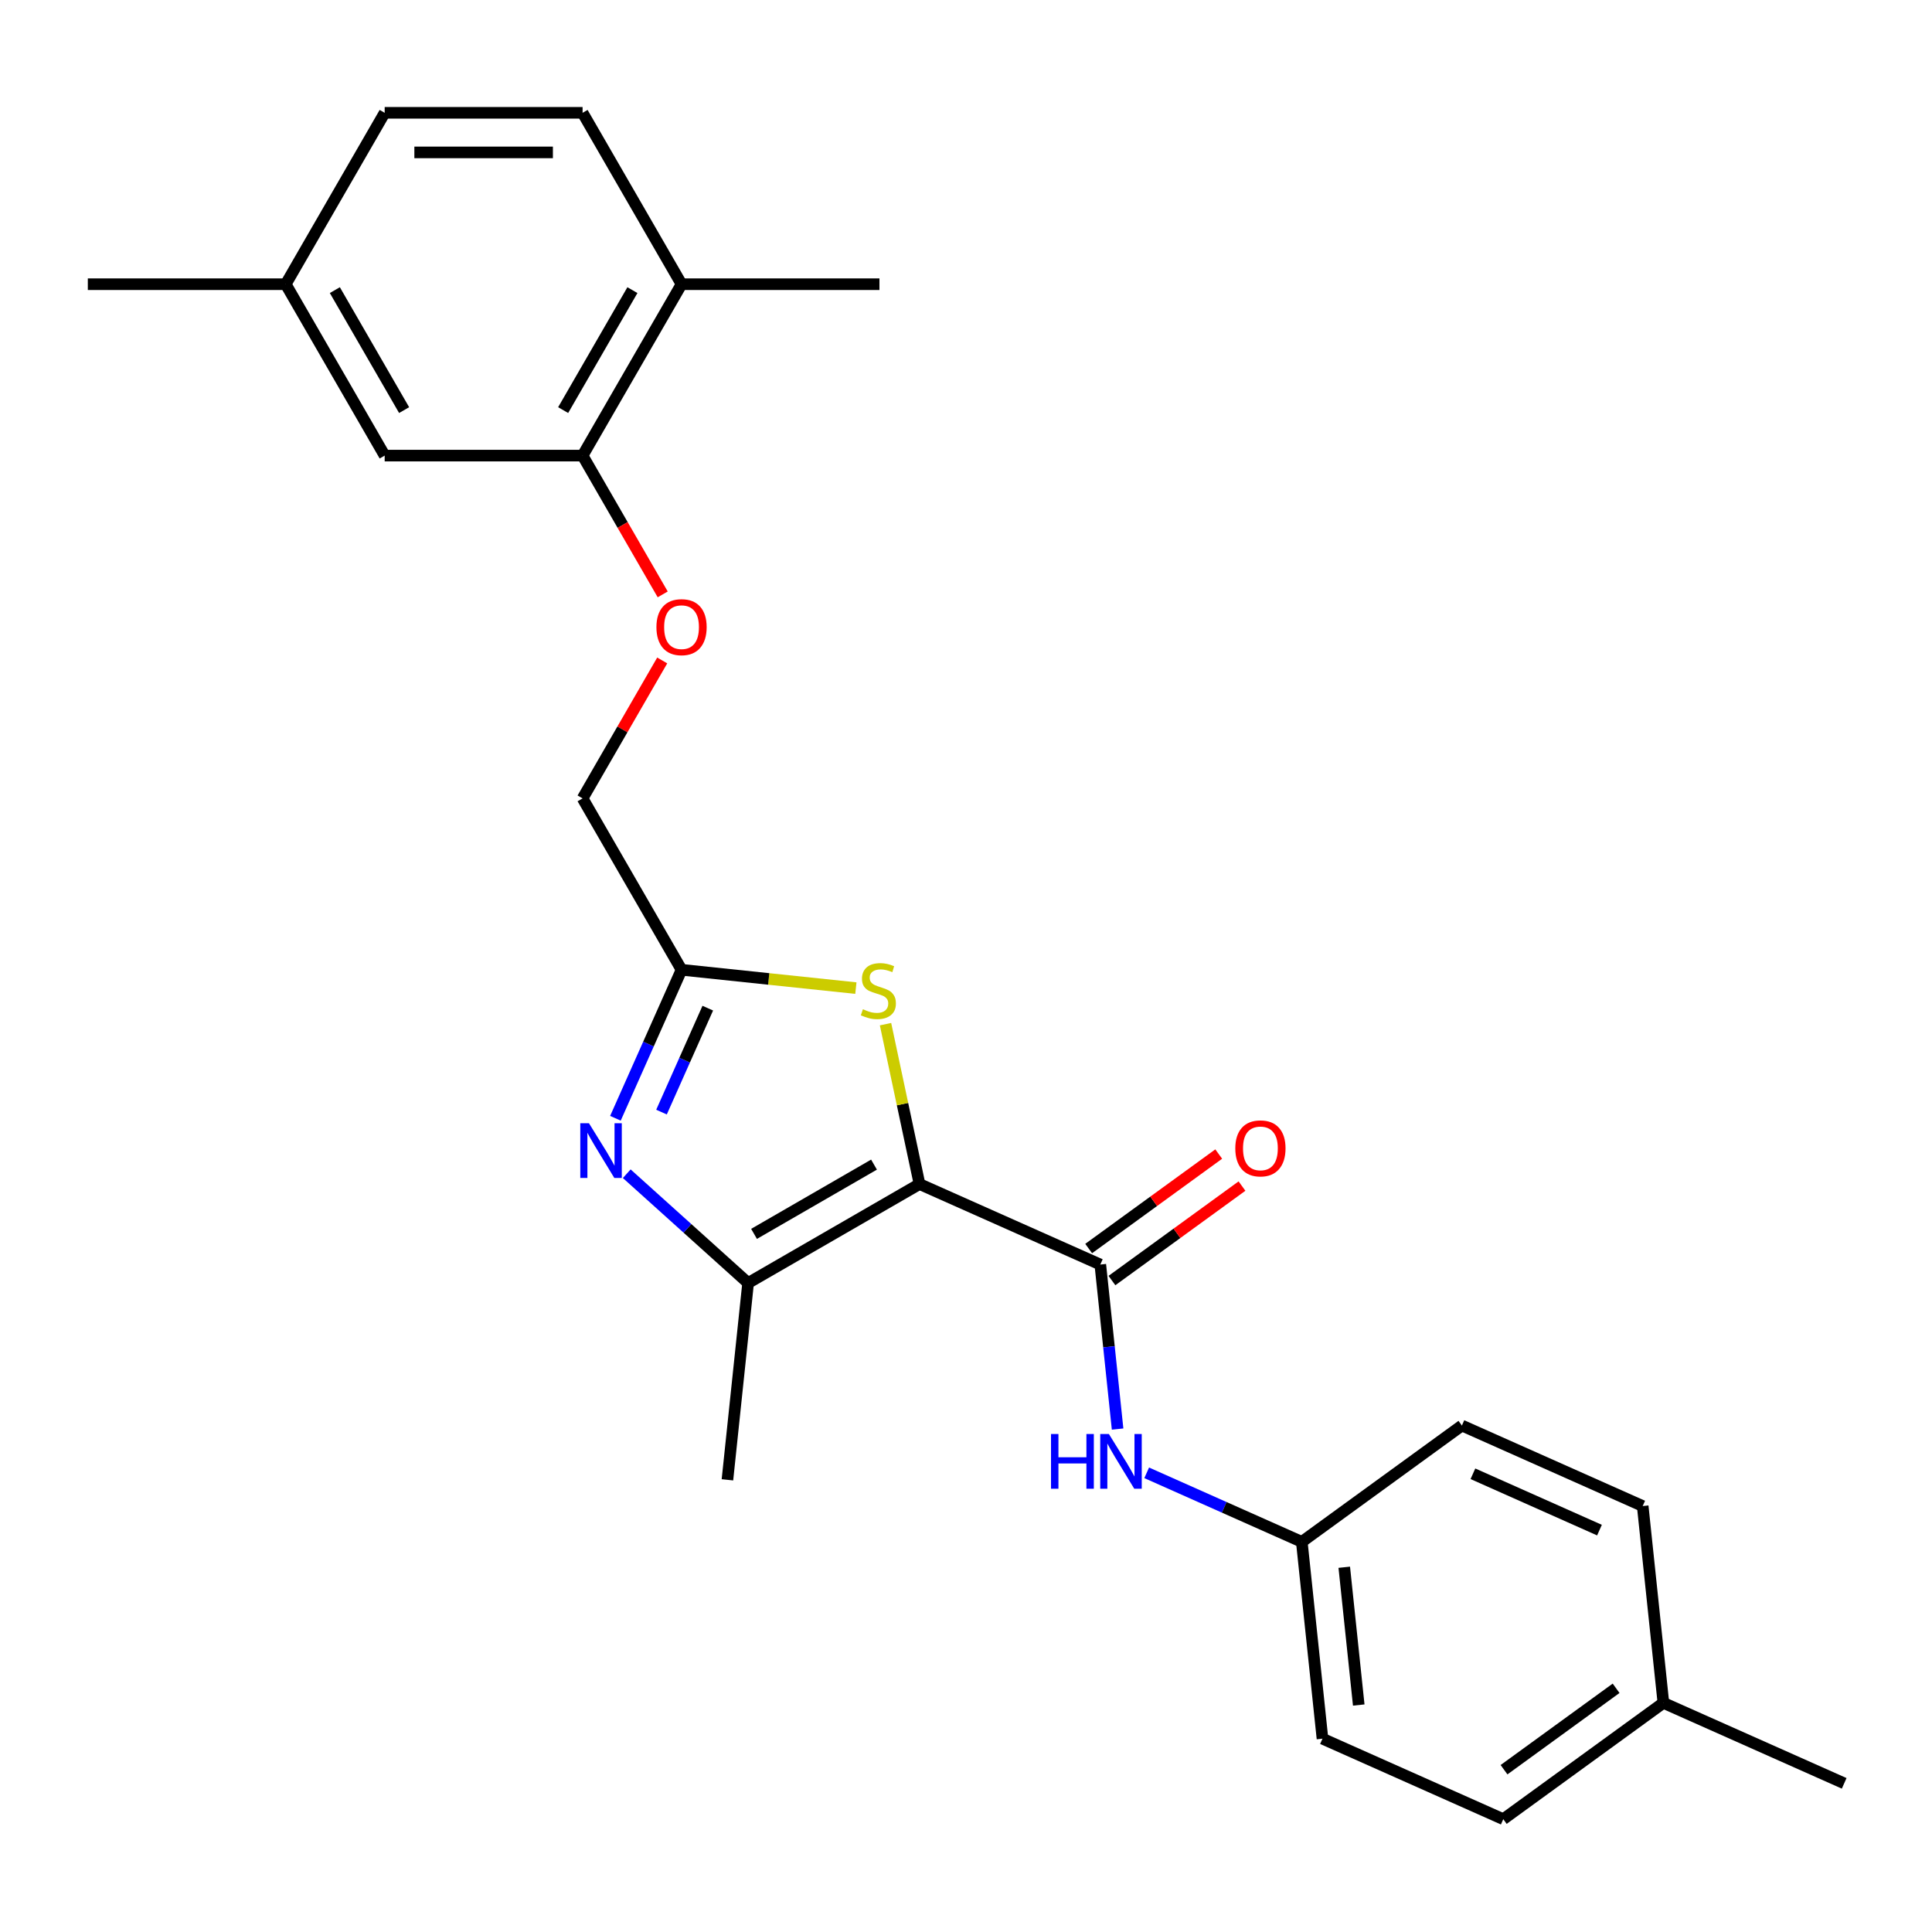 <?xml version='1.0' encoding='iso-8859-1'?>
<svg version='1.1' baseProfile='full'
              xmlns='http://www.w3.org/2000/svg'
                      xmlns:rdkit='http://www.rdkit.org/xml'
                      xmlns:xlink='http://www.w3.org/1999/xlink'
                  xml:space='preserve'
width='1000px' height='1000px' viewBox='0 0 1000 1000'>
<!-- END OF HEADER -->
<rect style='opacity:1.0;fill:#FFFFFF;stroke:none' width='1000' height='1000' x='0' y='0'> </rect>
<path class='bond-0' d='M 475.937,612.862 L 387.224,664.08' style='fill:none;fill-rule:evenodd;stroke:#000000;stroke-width:6px;stroke-linecap:butt;stroke-linejoin:miter;stroke-opacity:1' />
<path class='bond-0' d='M 452.386,602.802 L 390.287,638.655' style='fill:none;fill-rule:evenodd;stroke:#000000;stroke-width:6px;stroke-linecap:butt;stroke-linejoin:miter;stroke-opacity:1' />
<path class='bond-2' d='M 475.937,612.862 L 569.517,654.526' style='fill:none;fill-rule:evenodd;stroke:#000000;stroke-width:6px;stroke-linecap:butt;stroke-linejoin:miter;stroke-opacity:1' />
<path class='bond-3' d='M 475.937,612.862 L 467.141,571.483' style='fill:none;fill-rule:evenodd;stroke:#000000;stroke-width:6px;stroke-linecap:butt;stroke-linejoin:miter;stroke-opacity:1' />
<path class='bond-3' d='M 467.141,571.483 L 458.346,530.105' style='fill:none;fill-rule:evenodd;stroke:#CCCC00;stroke-width:6px;stroke-linecap:butt;stroke-linejoin:miter;stroke-opacity:1' />
<path class='bond-1' d='M 387.224,664.08 L 355.812,635.796' style='fill:none;fill-rule:evenodd;stroke:#000000;stroke-width:6px;stroke-linecap:butt;stroke-linejoin:miter;stroke-opacity:1' />
<path class='bond-1' d='M 355.812,635.796 L 324.4,607.513' style='fill:none;fill-rule:evenodd;stroke:#0000FF;stroke-width:6px;stroke-linecap:butt;stroke-linejoin:miter;stroke-opacity:1' />
<path class='bond-16' d='M 387.224,664.08 L 376.517,765.955' style='fill:none;fill-rule:evenodd;stroke:#000000;stroke-width:6px;stroke-linecap:butt;stroke-linejoin:miter;stroke-opacity:1' />
<path class='bond-25' d='M 318.544,578.816 L 335.654,540.386' style='fill:none;fill-rule:evenodd;stroke:#0000FF;stroke-width:6px;stroke-linecap:butt;stroke-linejoin:miter;stroke-opacity:1' />
<path class='bond-25' d='M 335.654,540.386 L 352.764,501.956' style='fill:none;fill-rule:evenodd;stroke:#000000;stroke-width:6px;stroke-linecap:butt;stroke-linejoin:miter;stroke-opacity:1' />
<path class='bond-25' d='M 342.393,575.62 L 354.37,548.719' style='fill:none;fill-rule:evenodd;stroke:#0000FF;stroke-width:6px;stroke-linecap:butt;stroke-linejoin:miter;stroke-opacity:1' />
<path class='bond-25' d='M 354.37,548.719 L 366.347,521.818' style='fill:none;fill-rule:evenodd;stroke:#000000;stroke-width:6px;stroke-linecap:butt;stroke-linejoin:miter;stroke-opacity:1' />
<path class='bond-5' d='M 569.517,654.526 L 573.992,697.104' style='fill:none;fill-rule:evenodd;stroke:#000000;stroke-width:6px;stroke-linecap:butt;stroke-linejoin:miter;stroke-opacity:1' />
<path class='bond-5' d='M 573.992,697.104 L 578.467,739.681' style='fill:none;fill-rule:evenodd;stroke:#0000FF;stroke-width:6px;stroke-linecap:butt;stroke-linejoin:miter;stroke-opacity:1' />
<path class='bond-7' d='M 575.538,662.814 L 609.194,638.361' style='fill:none;fill-rule:evenodd;stroke:#000000;stroke-width:6px;stroke-linecap:butt;stroke-linejoin:miter;stroke-opacity:1' />
<path class='bond-7' d='M 609.194,638.361 L 642.85,613.909' style='fill:none;fill-rule:evenodd;stroke:#FF0000;stroke-width:6px;stroke-linecap:butt;stroke-linejoin:miter;stroke-opacity:1' />
<path class='bond-7' d='M 563.496,646.239 L 597.152,621.787' style='fill:none;fill-rule:evenodd;stroke:#000000;stroke-width:6px;stroke-linecap:butt;stroke-linejoin:miter;stroke-opacity:1' />
<path class='bond-7' d='M 597.152,621.787 L 630.808,597.334' style='fill:none;fill-rule:evenodd;stroke:#FF0000;stroke-width:6px;stroke-linecap:butt;stroke-linejoin:miter;stroke-opacity:1' />
<path class='bond-4' d='M 442.998,511.44 L 397.881,506.698' style='fill:none;fill-rule:evenodd;stroke:#CCCC00;stroke-width:6px;stroke-linecap:butt;stroke-linejoin:miter;stroke-opacity:1' />
<path class='bond-4' d='M 397.881,506.698 L 352.764,501.956' style='fill:none;fill-rule:evenodd;stroke:#000000;stroke-width:6px;stroke-linecap:butt;stroke-linejoin:miter;stroke-opacity:1' />
<path class='bond-11' d='M 352.764,501.956 L 301.545,413.244' style='fill:none;fill-rule:evenodd;stroke:#000000;stroke-width:6px;stroke-linecap:butt;stroke-linejoin:miter;stroke-opacity:1' />
<path class='bond-12' d='M 593.525,762.324 L 633.665,780.195' style='fill:none;fill-rule:evenodd;stroke:#0000FF;stroke-width:6px;stroke-linecap:butt;stroke-linejoin:miter;stroke-opacity:1' />
<path class='bond-12' d='M 633.665,780.195 L 673.805,798.066' style='fill:none;fill-rule:evenodd;stroke:#000000;stroke-width:6px;stroke-linecap:butt;stroke-linejoin:miter;stroke-opacity:1' />
<path class='bond-6' d='M 301.545,235.819 L 322.281,271.735' style='fill:none;fill-rule:evenodd;stroke:#000000;stroke-width:6px;stroke-linecap:butt;stroke-linejoin:miter;stroke-opacity:1' />
<path class='bond-6' d='M 322.281,271.735 L 343.017,307.65' style='fill:none;fill-rule:evenodd;stroke:#FF0000;stroke-width:6px;stroke-linecap:butt;stroke-linejoin:miter;stroke-opacity:1' />
<path class='bond-9' d='M 301.545,235.819 L 352.764,147.106' style='fill:none;fill-rule:evenodd;stroke:#000000;stroke-width:6px;stroke-linecap:butt;stroke-linejoin:miter;stroke-opacity:1' />
<path class='bond-9' d='M 291.486,212.268 L 327.338,150.17' style='fill:none;fill-rule:evenodd;stroke:#000000;stroke-width:6px;stroke-linecap:butt;stroke-linejoin:miter;stroke-opacity:1' />
<path class='bond-10' d='M 301.545,235.819 L 199.109,235.819' style='fill:none;fill-rule:evenodd;stroke:#000000;stroke-width:6px;stroke-linecap:butt;stroke-linejoin:miter;stroke-opacity:1' />
<path class='bond-8' d='M 342.763,341.852 L 322.154,377.548' style='fill:none;fill-rule:evenodd;stroke:#FF0000;stroke-width:6px;stroke-linecap:butt;stroke-linejoin:miter;stroke-opacity:1' />
<path class='bond-8' d='M 322.154,377.548 L 301.545,413.244' style='fill:none;fill-rule:evenodd;stroke:#000000;stroke-width:6px;stroke-linecap:butt;stroke-linejoin:miter;stroke-opacity:1' />
<path class='bond-13' d='M 352.764,147.106 L 301.545,58.394' style='fill:none;fill-rule:evenodd;stroke:#000000;stroke-width:6px;stroke-linecap:butt;stroke-linejoin:miter;stroke-opacity:1' />
<path class='bond-22' d='M 352.764,147.106 L 455.2,147.106' style='fill:none;fill-rule:evenodd;stroke:#000000;stroke-width:6px;stroke-linecap:butt;stroke-linejoin:miter;stroke-opacity:1' />
<path class='bond-14' d='M 199.109,235.819 L 147.891,147.106' style='fill:none;fill-rule:evenodd;stroke:#000000;stroke-width:6px;stroke-linecap:butt;stroke-linejoin:miter;stroke-opacity:1' />
<path class='bond-14' d='M 209.169,212.268 L 173.316,150.17' style='fill:none;fill-rule:evenodd;stroke:#000000;stroke-width:6px;stroke-linecap:butt;stroke-linejoin:miter;stroke-opacity:1' />
<path class='bond-18' d='M 673.805,798.066 L 756.677,737.856' style='fill:none;fill-rule:evenodd;stroke:#000000;stroke-width:6px;stroke-linecap:butt;stroke-linejoin:miter;stroke-opacity:1' />
<path class='bond-19' d='M 673.805,798.066 L 684.512,899.941' style='fill:none;fill-rule:evenodd;stroke:#000000;stroke-width:6px;stroke-linecap:butt;stroke-linejoin:miter;stroke-opacity:1' />
<path class='bond-19' d='M 695.786,811.206 L 703.281,882.519' style='fill:none;fill-rule:evenodd;stroke:#000000;stroke-width:6px;stroke-linecap:butt;stroke-linejoin:miter;stroke-opacity:1' />
<path class='bond-27' d='M 301.545,58.394 L 199.109,58.394' style='fill:none;fill-rule:evenodd;stroke:#000000;stroke-width:6px;stroke-linecap:butt;stroke-linejoin:miter;stroke-opacity:1' />
<path class='bond-27' d='M 286.18,78.881 L 214.475,78.881' style='fill:none;fill-rule:evenodd;stroke:#000000;stroke-width:6px;stroke-linecap:butt;stroke-linejoin:miter;stroke-opacity:1' />
<path class='bond-15' d='M 147.891,147.106 L 199.109,58.394' style='fill:none;fill-rule:evenodd;stroke:#000000;stroke-width:6px;stroke-linecap:butt;stroke-linejoin:miter;stroke-opacity:1' />
<path class='bond-23' d='M 147.891,147.106 L 45.455,147.106' style='fill:none;fill-rule:evenodd;stroke:#000000;stroke-width:6px;stroke-linecap:butt;stroke-linejoin:miter;stroke-opacity:1' />
<path class='bond-17' d='M 860.965,881.395 L 778.092,941.606' style='fill:none;fill-rule:evenodd;stroke:#000000;stroke-width:6px;stroke-linecap:butt;stroke-linejoin:miter;stroke-opacity:1' />
<path class='bond-17' d='M 836.492,873.853 L 778.481,916' style='fill:none;fill-rule:evenodd;stroke:#000000;stroke-width:6px;stroke-linecap:butt;stroke-linejoin:miter;stroke-opacity:1' />
<path class='bond-24' d='M 860.965,881.395 L 954.545,923.06' style='fill:none;fill-rule:evenodd;stroke:#000000;stroke-width:6px;stroke-linecap:butt;stroke-linejoin:miter;stroke-opacity:1' />
<path class='bond-26' d='M 860.965,881.395 L 850.258,779.52' style='fill:none;fill-rule:evenodd;stroke:#000000;stroke-width:6px;stroke-linecap:butt;stroke-linejoin:miter;stroke-opacity:1' />
<path class='bond-20' d='M 756.677,737.856 L 850.258,779.52' style='fill:none;fill-rule:evenodd;stroke:#000000;stroke-width:6px;stroke-linecap:butt;stroke-linejoin:miter;stroke-opacity:1' />
<path class='bond-20' d='M 762.382,762.821 L 827.888,791.987' style='fill:none;fill-rule:evenodd;stroke:#000000;stroke-width:6px;stroke-linecap:butt;stroke-linejoin:miter;stroke-opacity:1' />
<path class='bond-21' d='M 684.512,899.941 L 778.092,941.606' style='fill:none;fill-rule:evenodd;stroke:#000000;stroke-width:6px;stroke-linecap:butt;stroke-linejoin:miter;stroke-opacity:1' />
<path  class='atom-2' d='M 304.839 581.377
L 314.119 596.377
Q 315.039 597.857, 316.519 600.537
Q 317.999 603.217, 318.079 603.377
L 318.079 581.377
L 321.839 581.377
L 321.839 609.697
L 317.959 609.697
L 307.999 593.297
Q 306.839 591.377, 305.599 589.177
Q 304.399 586.977, 304.039 586.297
L 304.039 609.697
L 300.359 609.697
L 300.359 581.377
L 304.839 581.377
' fill='#0000FF'/>
<path  class='atom-4' d='M 446.639 522.384
Q 446.959 522.504, 448.279 523.064
Q 449.599 523.624, 451.039 523.984
Q 452.519 524.304, 453.959 524.304
Q 456.639 524.304, 458.199 523.024
Q 459.759 521.704, 459.759 519.424
Q 459.759 517.864, 458.959 516.904
Q 458.199 515.944, 456.999 515.424
Q 455.799 514.904, 453.799 514.304
Q 451.279 513.544, 449.759 512.824
Q 448.279 512.104, 447.199 510.584
Q 446.159 509.064, 446.159 506.504
Q 446.159 502.944, 448.559 500.744
Q 450.999 498.544, 455.799 498.544
Q 459.079 498.544, 462.799 500.104
L 461.879 503.184
Q 458.479 501.784, 455.919 501.784
Q 453.159 501.784, 451.639 502.944
Q 450.119 504.064, 450.159 506.024
Q 450.159 507.544, 450.919 508.464
Q 451.719 509.384, 452.839 509.904
Q 453.999 510.424, 455.919 511.024
Q 458.479 511.824, 459.999 512.624
Q 461.519 513.424, 462.599 515.064
Q 463.719 516.664, 463.719 519.424
Q 463.719 523.344, 461.079 525.464
Q 458.479 527.544, 454.119 527.544
Q 451.599 527.544, 449.679 526.984
Q 447.799 526.464, 445.559 525.544
L 446.639 522.384
' fill='#CCCC00'/>
<path  class='atom-6' d='M 544.004 742.242
L 547.844 742.242
L 547.844 754.282
L 562.324 754.282
L 562.324 742.242
L 566.164 742.242
L 566.164 770.562
L 562.324 770.562
L 562.324 757.482
L 547.844 757.482
L 547.844 770.562
L 544.004 770.562
L 544.004 742.242
' fill='#0000FF'/>
<path  class='atom-6' d='M 573.964 742.242
L 583.244 757.242
Q 584.164 758.722, 585.644 761.402
Q 587.124 764.082, 587.204 764.242
L 587.204 742.242
L 590.964 742.242
L 590.964 770.562
L 587.084 770.562
L 577.124 754.162
Q 575.964 752.242, 574.724 750.042
Q 573.524 747.842, 573.164 747.162
L 573.164 770.562
L 569.484 770.562
L 569.484 742.242
L 573.964 742.242
' fill='#0000FF'/>
<path  class='atom-8' d='M 639.39 594.396
Q 639.39 587.596, 642.75 583.796
Q 646.11 579.996, 652.39 579.996
Q 658.67 579.996, 662.03 583.796
Q 665.39 587.596, 665.39 594.396
Q 665.39 601.276, 661.99 605.196
Q 658.59 609.076, 652.39 609.076
Q 646.15 609.076, 642.75 605.196
Q 639.39 601.316, 639.39 594.396
M 652.39 605.876
Q 656.71 605.876, 659.03 602.996
Q 661.39 600.076, 661.39 594.396
Q 661.39 588.836, 659.03 586.036
Q 656.71 583.196, 652.39 583.196
Q 648.07 583.196, 645.71 585.996
Q 643.39 588.796, 643.39 594.396
Q 643.39 600.116, 645.71 602.996
Q 648.07 605.876, 652.39 605.876
' fill='#FF0000'/>
<path  class='atom-9' d='M 339.764 324.611
Q 339.764 317.811, 343.124 314.011
Q 346.484 310.211, 352.764 310.211
Q 359.044 310.211, 362.404 314.011
Q 365.764 317.811, 365.764 324.611
Q 365.764 331.491, 362.364 335.411
Q 358.964 339.291, 352.764 339.291
Q 346.524 339.291, 343.124 335.411
Q 339.764 331.531, 339.764 324.611
M 352.764 336.091
Q 357.084 336.091, 359.404 333.211
Q 361.764 330.291, 361.764 324.611
Q 361.764 319.051, 359.404 316.251
Q 357.084 313.411, 352.764 313.411
Q 348.444 313.411, 346.084 316.211
Q 343.764 319.011, 343.764 324.611
Q 343.764 330.331, 346.084 333.211
Q 348.444 336.091, 352.764 336.091
' fill='#FF0000'/>
</svg>
